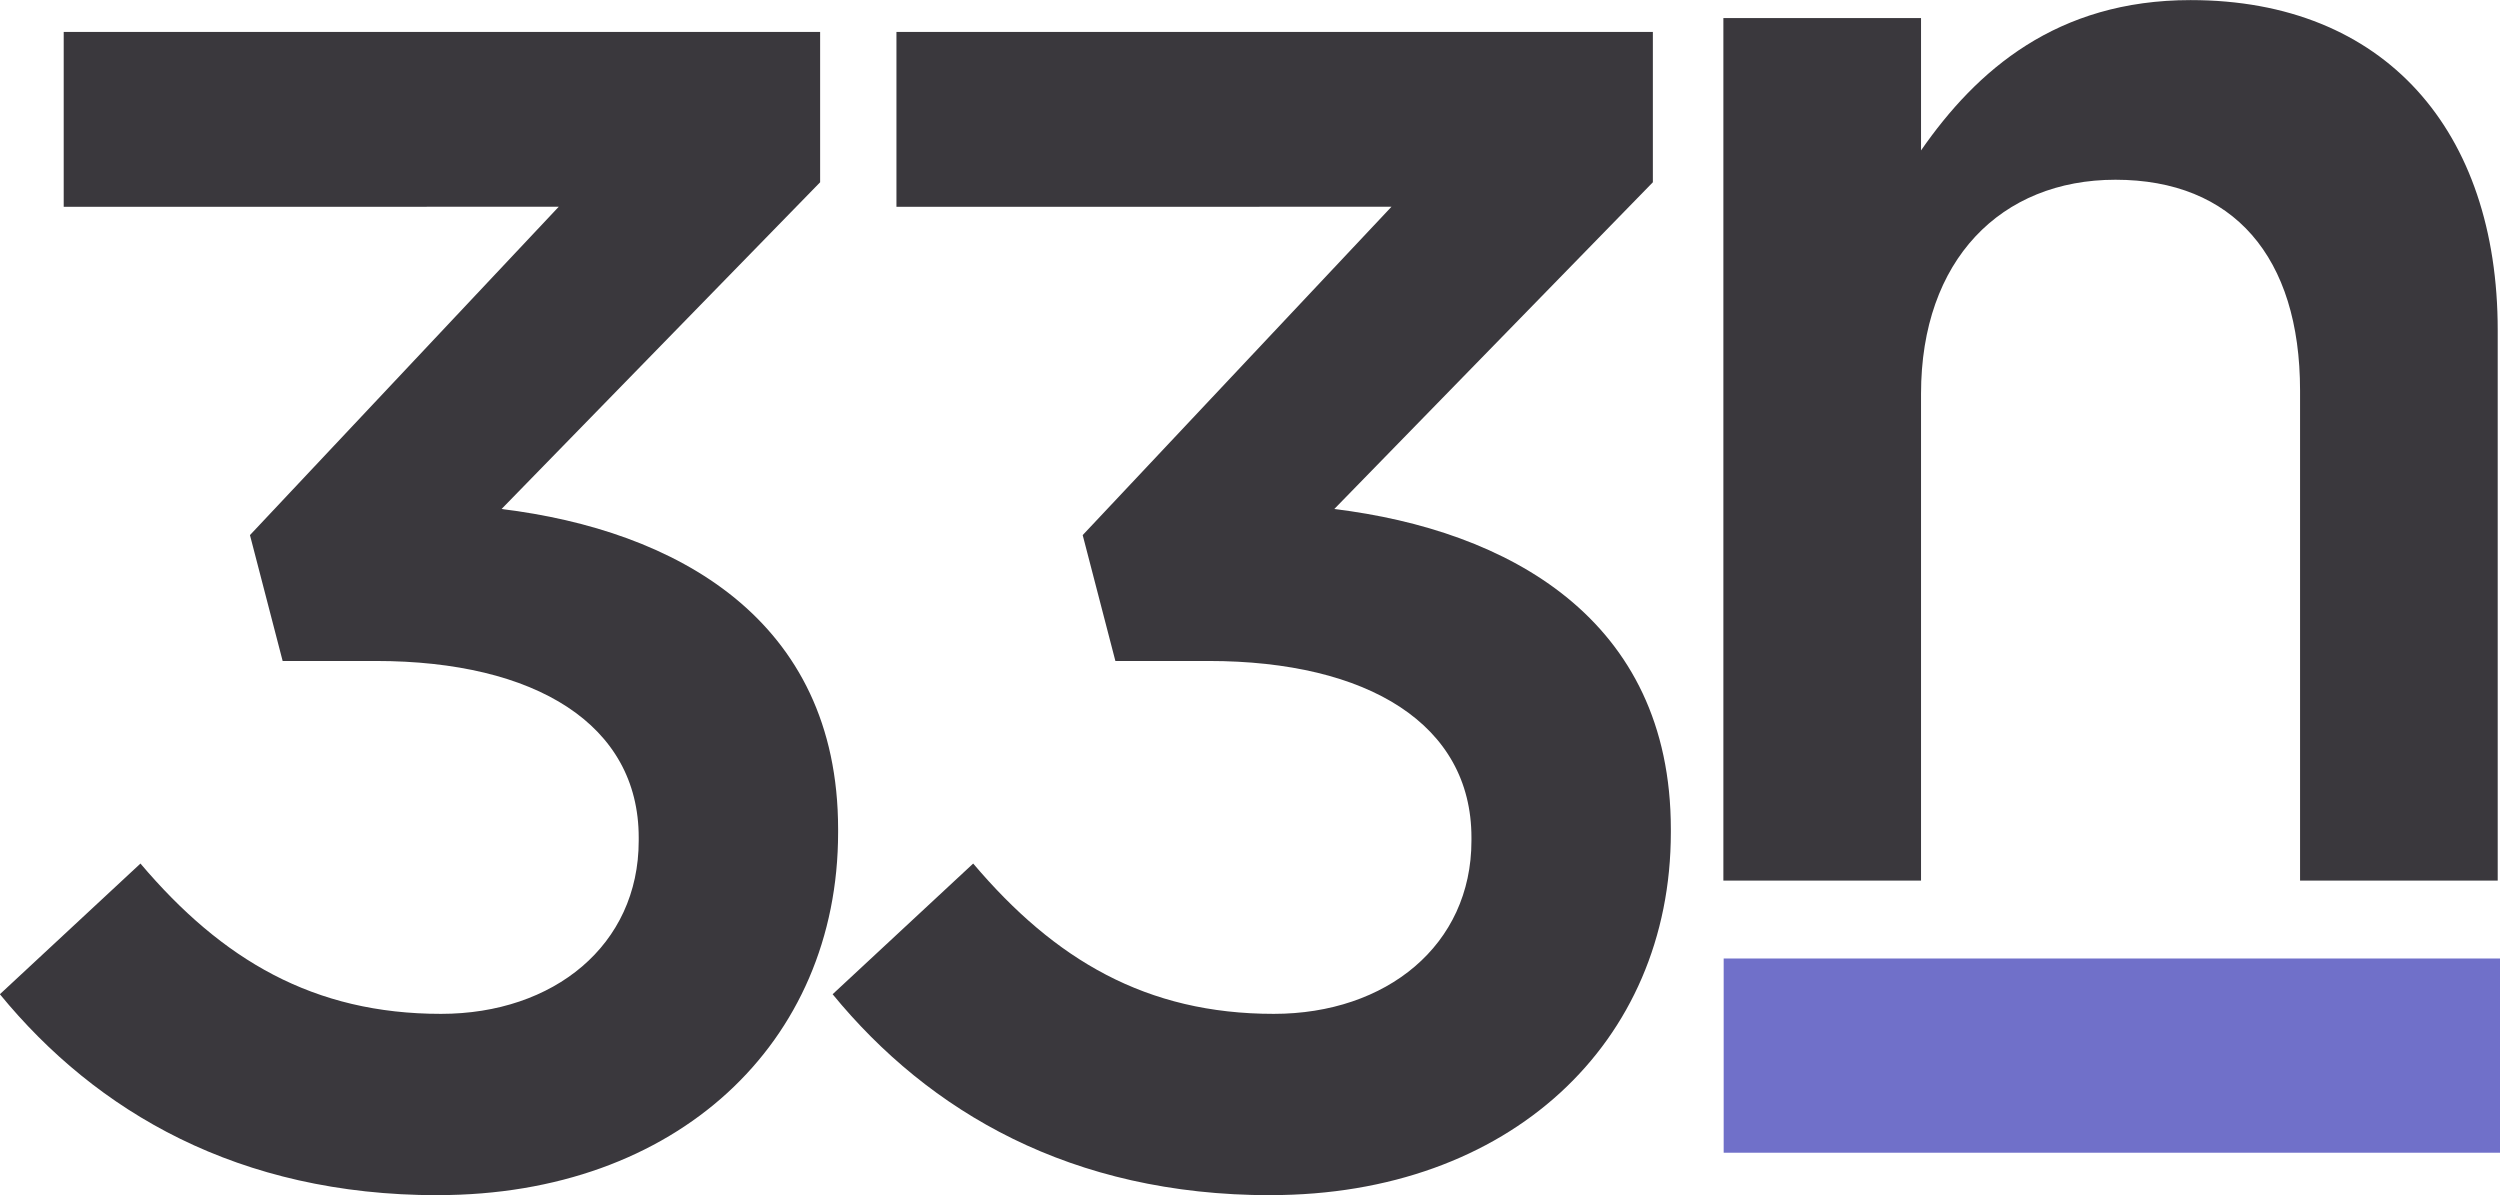 <svg xmlns="http://www.w3.org/2000/svg" xmlns:xlink="http://www.w3.org/1999/xlink" width="110.269" height="52.714" viewBox="0 0 110.269 52.714">
  <defs>
    <clipPath id="clip-path">
      <path id="Path_6886" data-name="Path 6886" d="M0,30.372H110.269V-22.342H0Z" transform="translate(0 22.342)" fill="#3a383d"/>
    </clipPath>
  </defs>
  <g id="Group_3740" data-name="Group 3740" transform="translate(-139 -58)">
    <g id="Group_3471" data-name="Group 3471" transform="translate(139 58)" clip-path="url(#clip-path)">
      <g id="Group_3468" data-name="Group 3468" transform="translate(0 1.409)">
        <path id="Path_6883" data-name="Path 6883" d="M11.127,29.56c10.521,0,17.655-6.7,17.655-16V13.42c0-9.3-7.208-13.187-14.845-14.123L27.989-15.115v-6.63H-5.375v7.711H16.459L2.84.448,4.282,6H8.387c7.062,0,11.6,2.81,11.6,7.784v.144c0,4.61-3.749,7.637-8.72,7.637-5.62,0-9.655-2.378-13.257-6.63l-6.2,5.764c4.252,5.188,10.521,8.864,19.312,8.864" transform="translate(8.185 21.745)" fill="#3a383d"/>
      </g>
      <path id="Path_6884" data-name="Path 6884" d="M11.127,29.56c10.521,0,17.655-6.7,17.655-16V13.42c0-9.3-7.208-13.187-14.845-14.123L27.989-15.115v-6.63H-5.375v7.711H16.459L2.84.448,4.282,6H8.387c7.062,0,11.6,2.81,11.6,7.784v.144c0,4.61-3.749,7.637-8.72,7.637-5.62,0-9.655-2.378-13.257-6.63l-6.2,5.764c4.252,5.188,10.521,8.864,19.312,8.864" transform="translate(44.915 23.154)" fill="#3a383d"/>
      <g id="Group_3470" data-name="Group 3470" transform="translate(76.014 0)">
        <path id="Path_6885" data-name="Path 6885" d="M0,22.378H8.718V.906c0-5.91,3.532-9.44,8.576-9.44,5.188,0,8.142,3.386,8.142,9.3V22.378h8.718V-1.9c0-8.791-4.971-14.558-13.545-14.558-5.91,0-9.44,3.1-11.891,6.63v-5.837H0Z" transform="translate(0 16.462)" fill="#3a383d"/>
      </g>
    </g>
    <path id="Path_6887" data-name="Path 6887" d="M32.223,4.417H66.465V-4.15H32.223Z" transform="translate(182.804 104.427)" fill="#7070c9"/>
  </g>
</svg>
